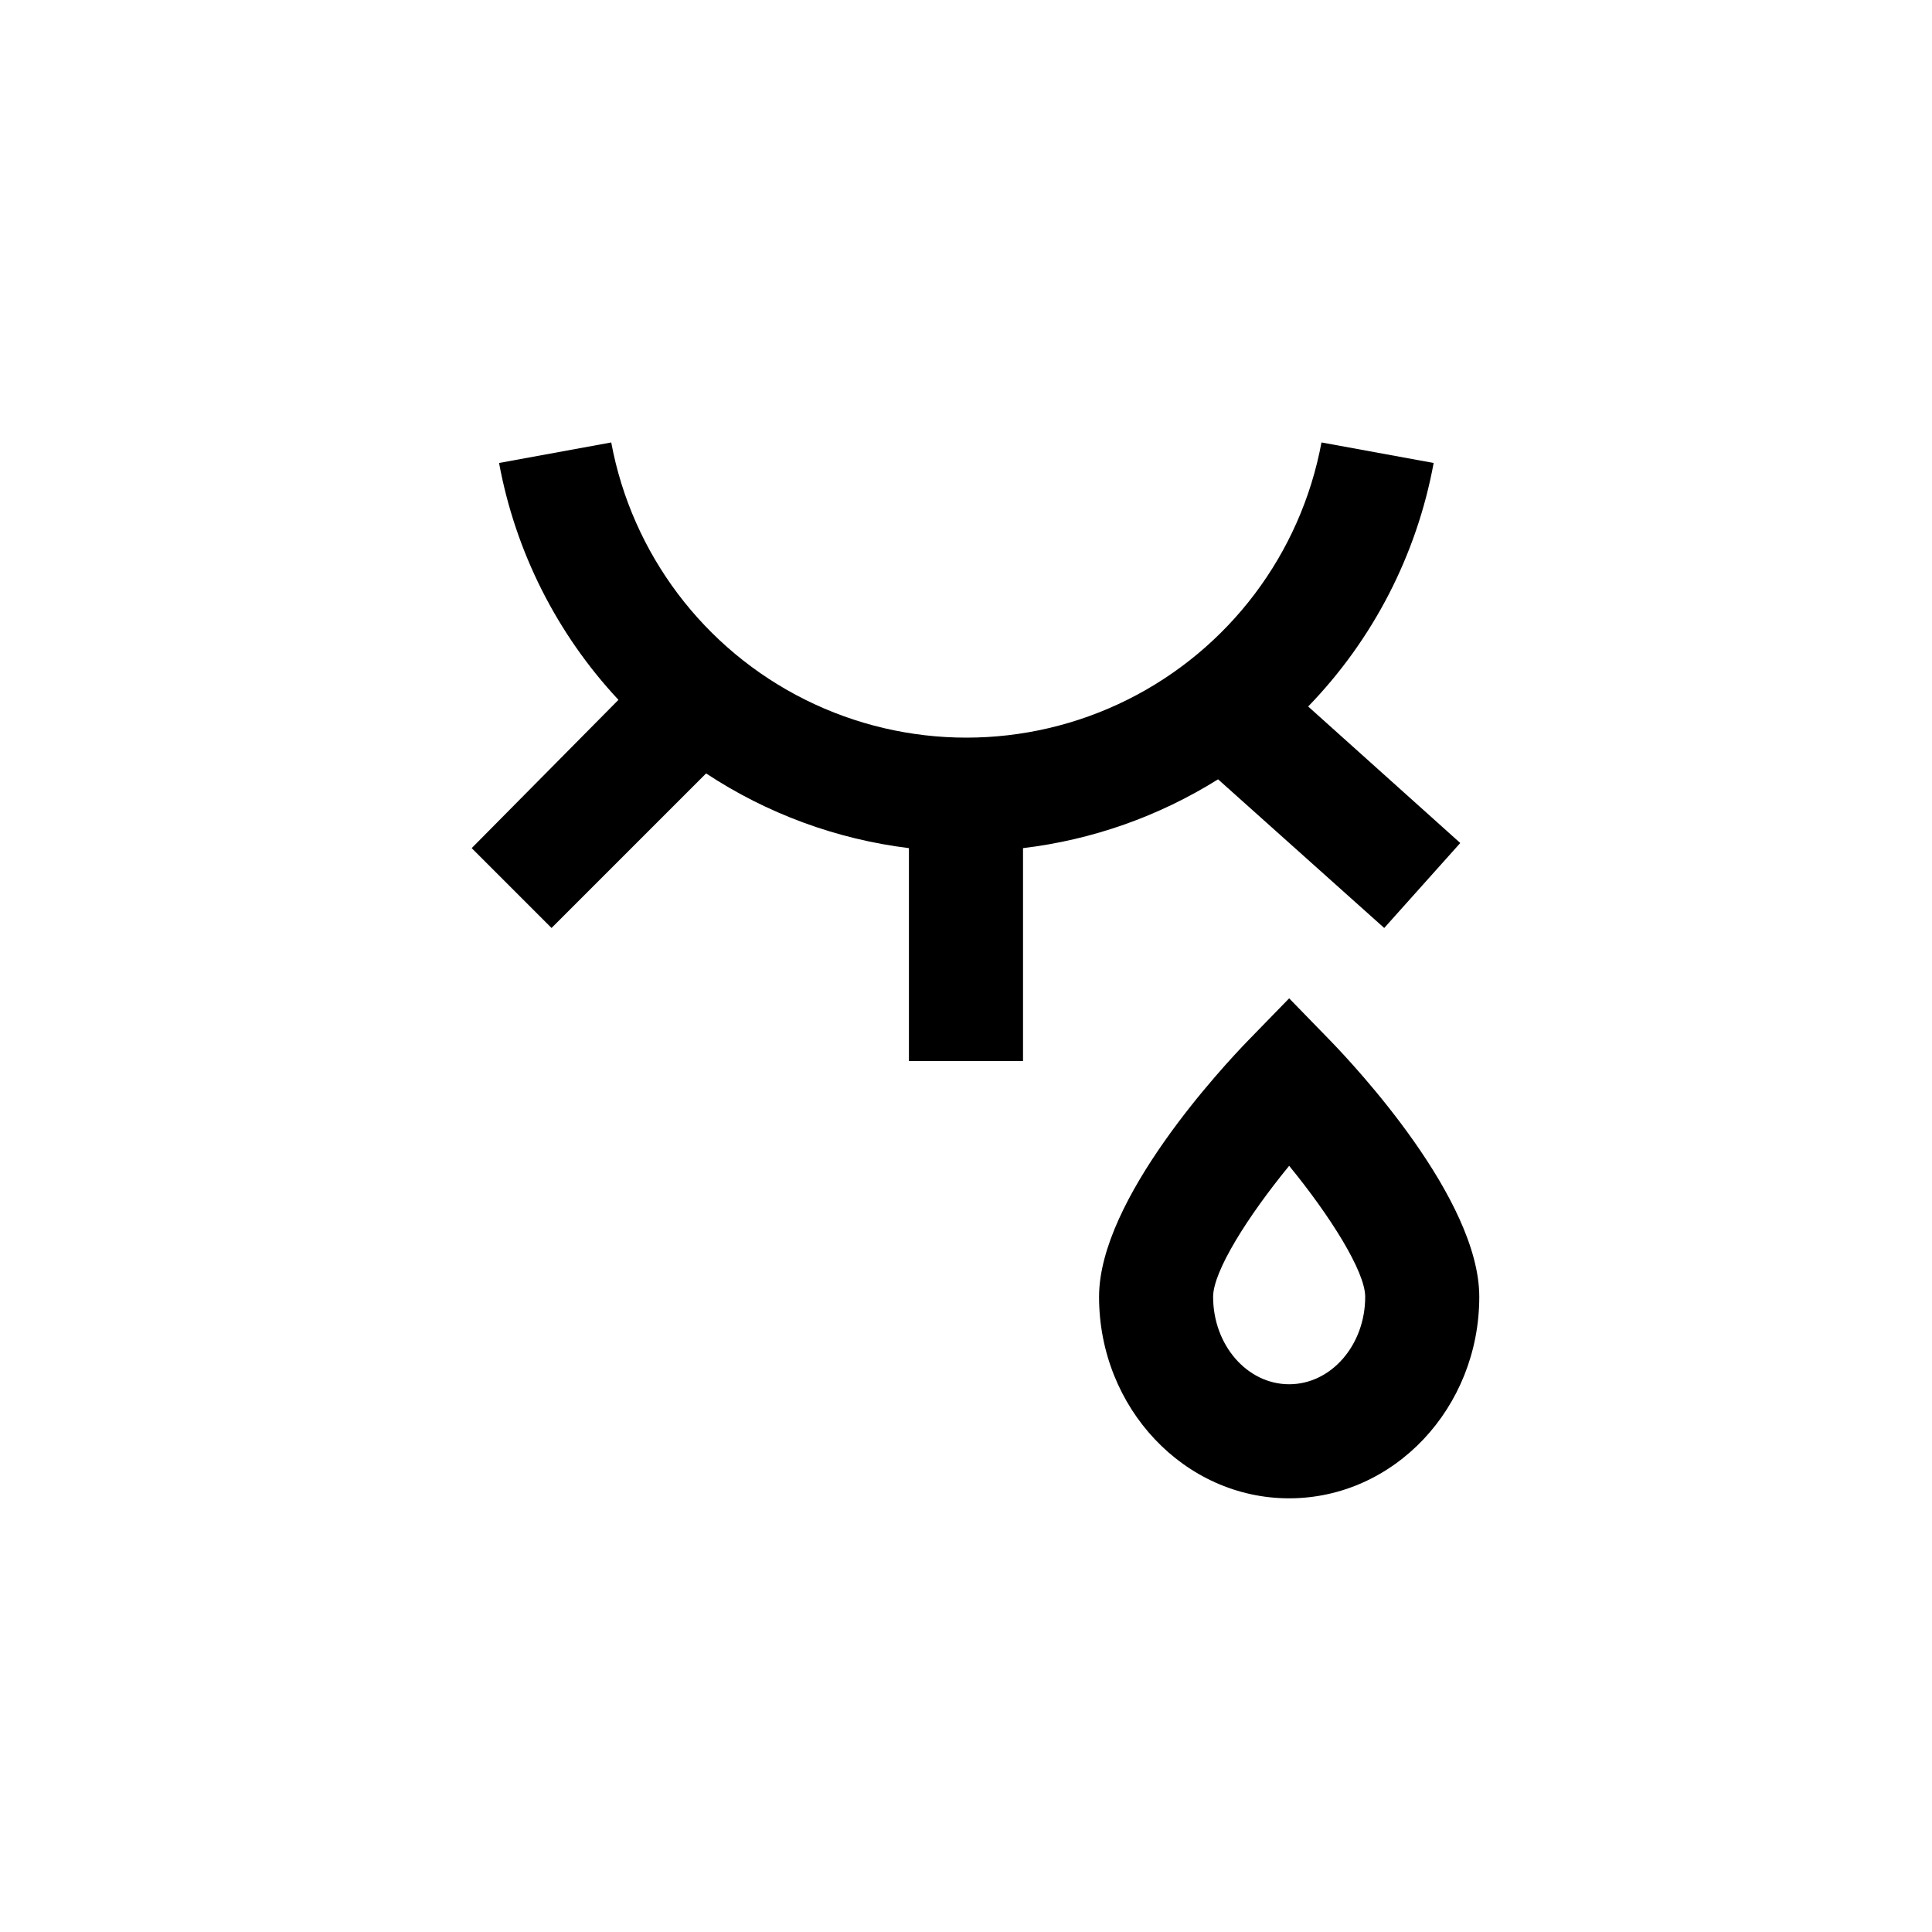 <?xml version="1.0" encoding="UTF-8"?>
<!-- Uploaded to: ICON Repo, www.svgrepo.com, Generator: ICON Repo Mixer Tools -->
<svg fill="#000000" width="800px" height="800px" version="1.1" viewBox="144 144 512 512" xmlns="http://www.w3.org/2000/svg">
 <g>
  <path d="m485.64 541.07c27.762 0 50.383-23.93 50.383-53.402 0-25.996-32.949-61.164-39.551-67.965l-10.832-11.137-10.832 11.133c-6.598 6.805-39.547 42.02-39.547 67.965 0 29.473 22.621 53.406 50.379 53.406zm0-88.117c10.883 13.301 20.152 28.012 20.152 34.711 0 12.797-9.02 23.176-20.152 23.176-11.133 0-20.152-10.379-20.152-23.176 0-6.75 9.172-21.309 20.152-34.711z"/>
  <path d="m415.11 425.19v-56.426c18.363-2.195 36.016-8.422 51.691-18.238l44.031 39.398 20.152-22.52-40.305-36.176c17.211-17.758 28.781-40.215 33.254-64.535l-29.727-5.441c-5.492 29.535-24.527 54.781-51.414 68.18-26.887 13.398-58.508 13.398-85.395 0-26.887-13.398-45.926-38.645-51.414-68.18l-29.727 5.441c4.34 23.516 15.316 45.297 31.641 62.773l-38.895 39.297 21.16 21.16 40.961-40.961c16.152 10.66 34.551 17.438 53.754 19.801v56.426z"/>
 </g>
</svg>